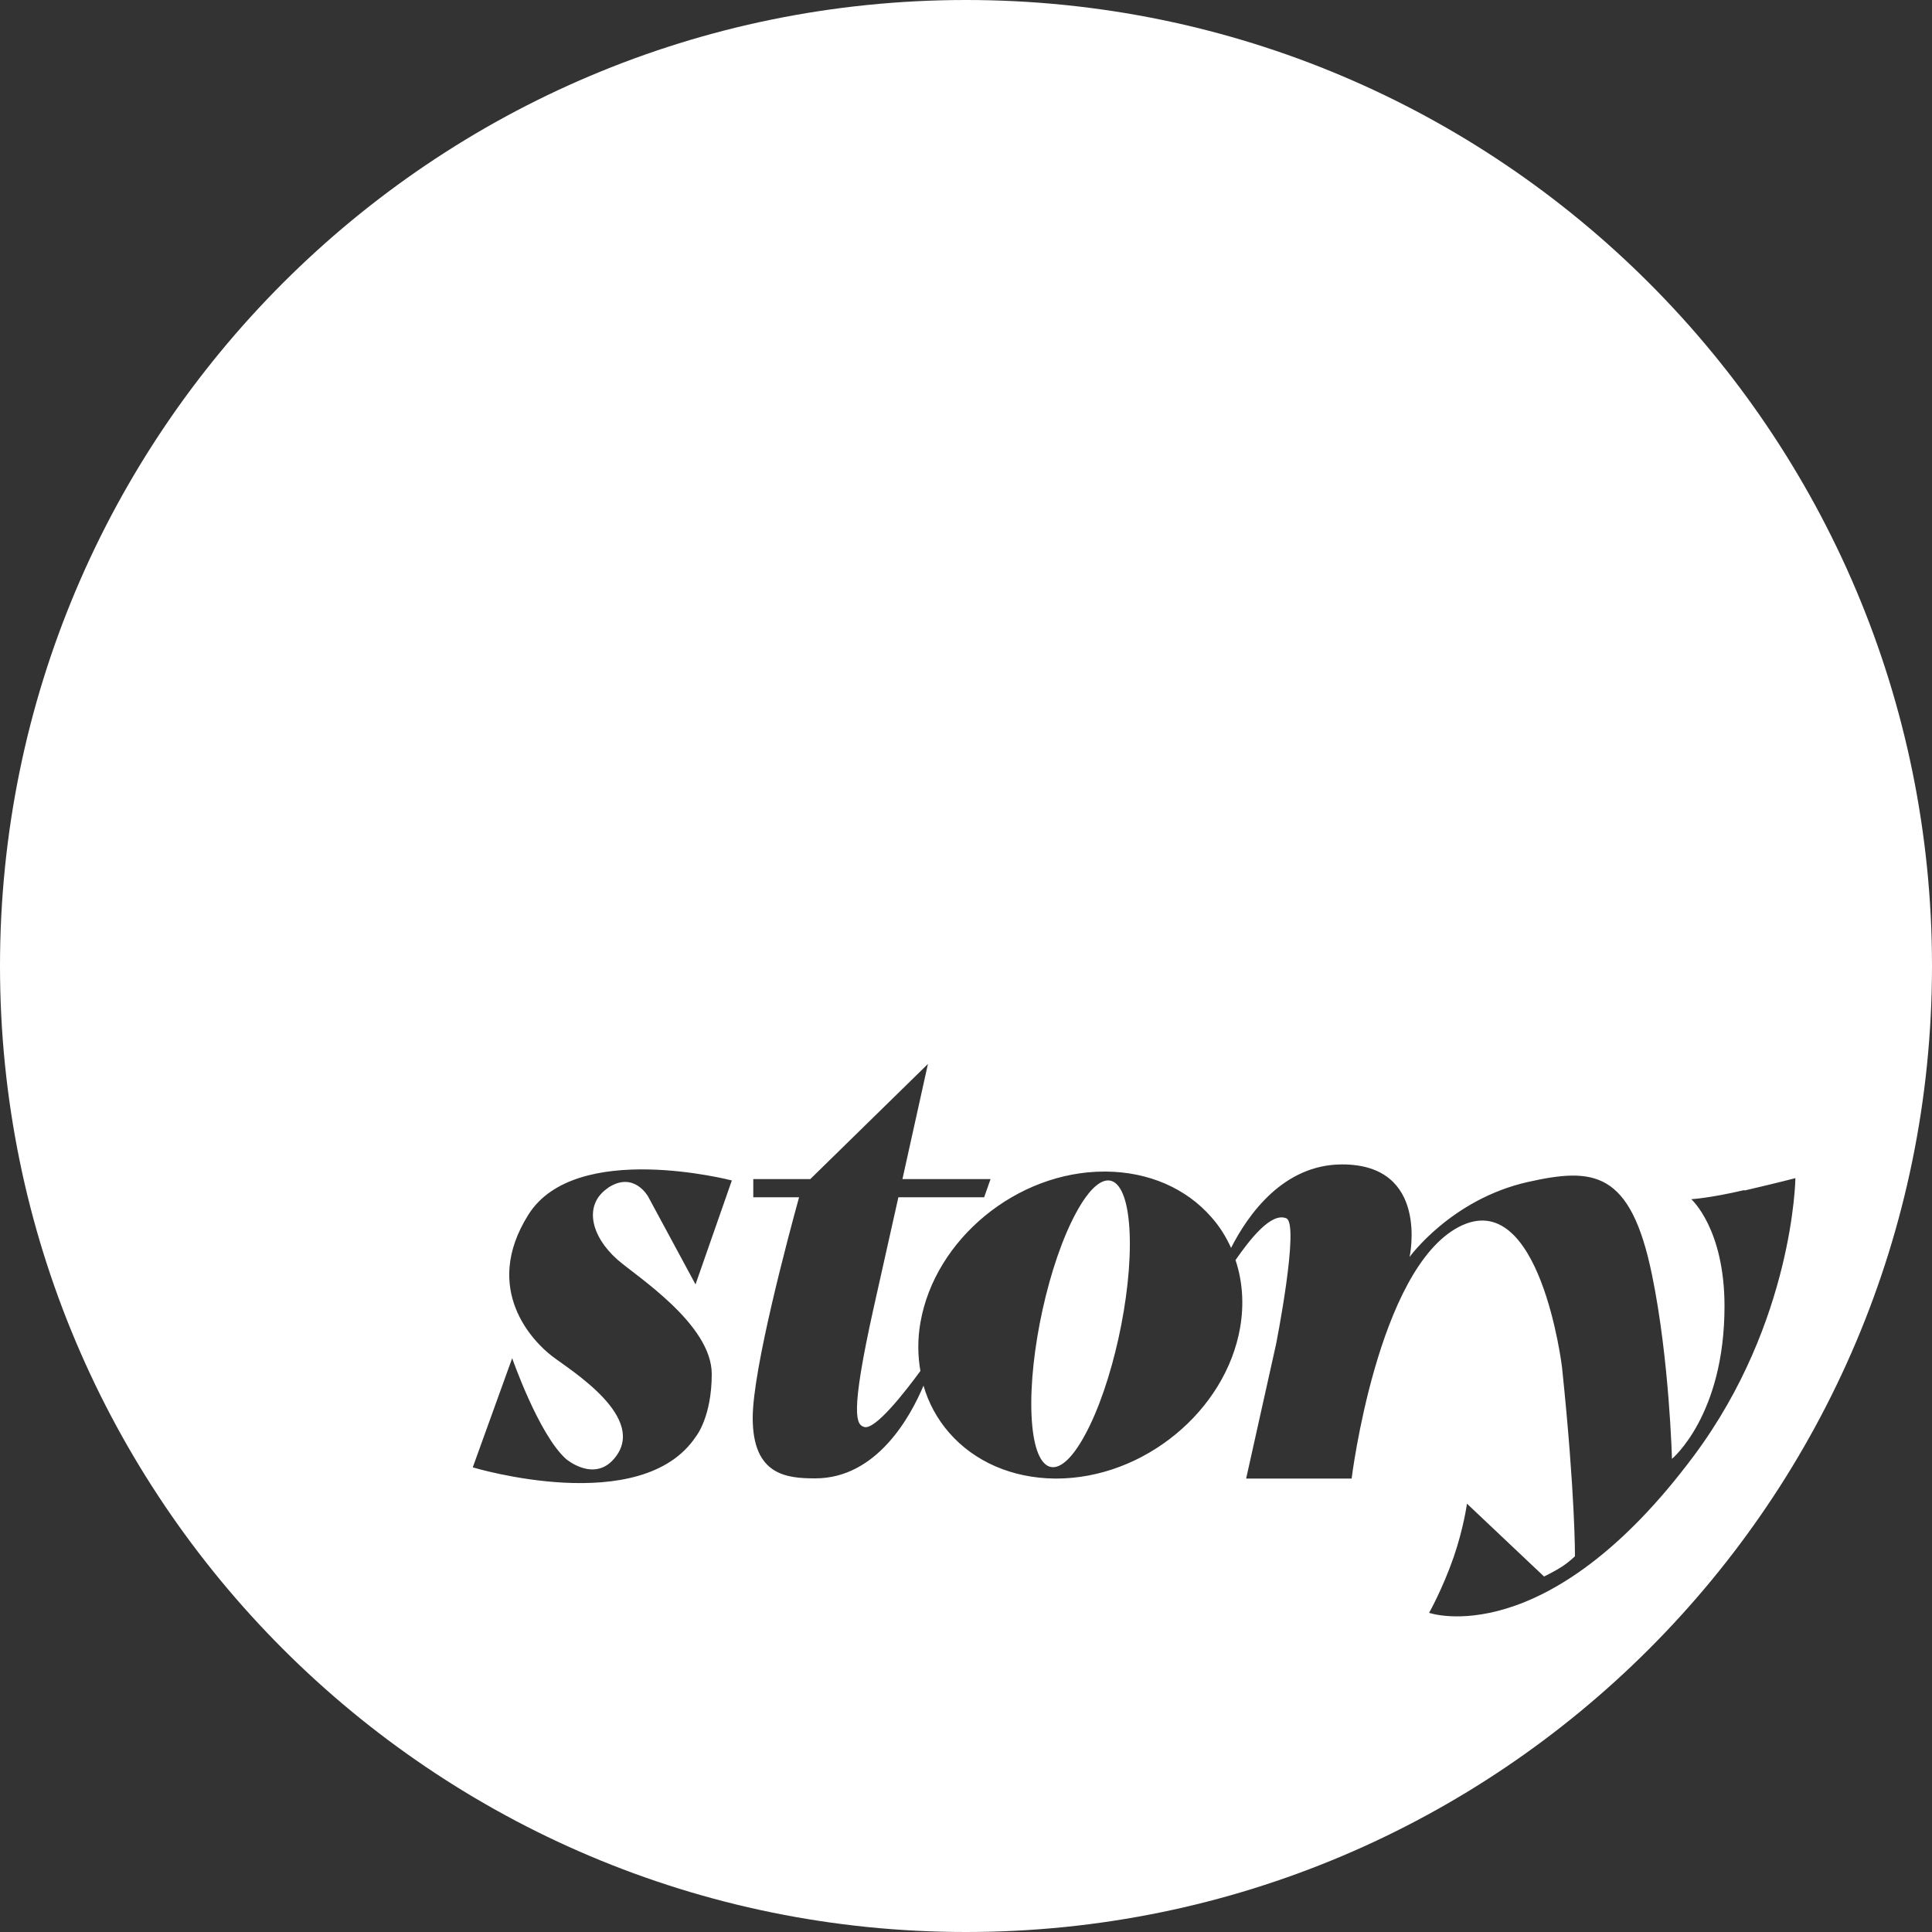<?xml version="1.0" encoding="UTF-8"?> <svg xmlns="http://www.w3.org/2000/svg" id="Layer_2" width="100" height="100" viewBox="0 0 100 100"><rect x="0" y="0" width="100" height="100" fill="#333333" stroke="none"/><defs><style>.cls-1{fill:#fff;}</style></defs><path class="cls-1" d="m50,0C22.39,0,0,22.39,0,50s22.39,50,50,50,50-22.39,50-50S77.61,0,50,0Zm-18.52,61.48c-1.29.86-.91,2.49.48,3.72.98.86,4.88,3.34,4.88,5.92,0,2.22-.81,3.22-.81,3.22-2.81,4.26-11.56,1.61-11.56,1.61l2.04-5.65s1.37,3.94,2.78,5.21c.02.02,1.44,1.22,2.49,0,1.82-2.11-2.26-4.59-3.21-5.32-.95-.73-3.66-3.44-1.22-7.32s10.53-1.77,10.53-1.77l-1.88,5.38-2.45-4.54s-.73-1.35-2.08-.46h.01Zm42.49,22s.69-1.22,1.27-2.88c.52-1.51.69-2.77.69-2.77l3.99,3.77s.52-.25.91-.5c.39-.25.69-.55.69-.55,0,0,.02-3.16-.67-9.78,0,0-1.14-9.47-5.35-7.26-4.21,2.21-5.54,13.02-5.54,13.02h-5.46l1.55-6.96s1.23-6.22.53-6.51c-.79-.33-1.89,1.1-2.63,2.16.36,1.08.45,2.26.24,3.49-.75,4.33-5,7.82-9.52,7.82h-.09c-2.2-.03-4.14-.87-5.45-2.37-.62-.71-1.07-1.54-1.33-2.44-.67,1.6-2.42,4.8-5.6,4.8-1.49,0-3.24-.16-3.24-3.13,0-2.54,1.86-9.46,2.4-11.42h-2.37v-.94h2.95l6.09-5.96s-.6,2.71-1.32,5.96h4.56l-.33.94h-4.44c-.43,1.92-.88,3.95-1.27,5.68-1.27,5.69-.89,6.09-.5,6.21.57.17,2.11-1.81,2.91-2.9-.14-.8-.15-1.64,0-2.5.75-4.33,5-7.82,9.52-7.82h.09c2.2.02,4.14.86,5.45,2.36.43.48.76,1.02,1.02,1.59.88-1.73,2.71-4.32,5.75-4.32,4.54,0,3.49,4.79,3.49,4.79,0,0,2.16-2.99,6.12-3.88,3.39-.76,5.32-.61,6.43,4.82.9,4.38,1.03,9.51,1.03,9.51,0,0,2.72-2.25,2.72-7.9,0-4.02-1.72-5.54-1.72-5.54,0,0,.94-.05,2.74-.47l.02.02c1.8-.42,2.63-.64,2.63-.64,0,0-.09,7.42-5.24,14.35-7.65,10.28-13.72,8.15-13.72,8.15Z"></path><path class="cls-1" d="m55.7,62.77c-1.41,2.59-2.44,7.26-2.31,10.44.13,3.18,1.37,3.65,2.77,1.06,1.41-2.59,2.44-7.26,2.31-10.44-.13-3.18-1.37-3.65-2.77-1.06Z"></path></svg> 